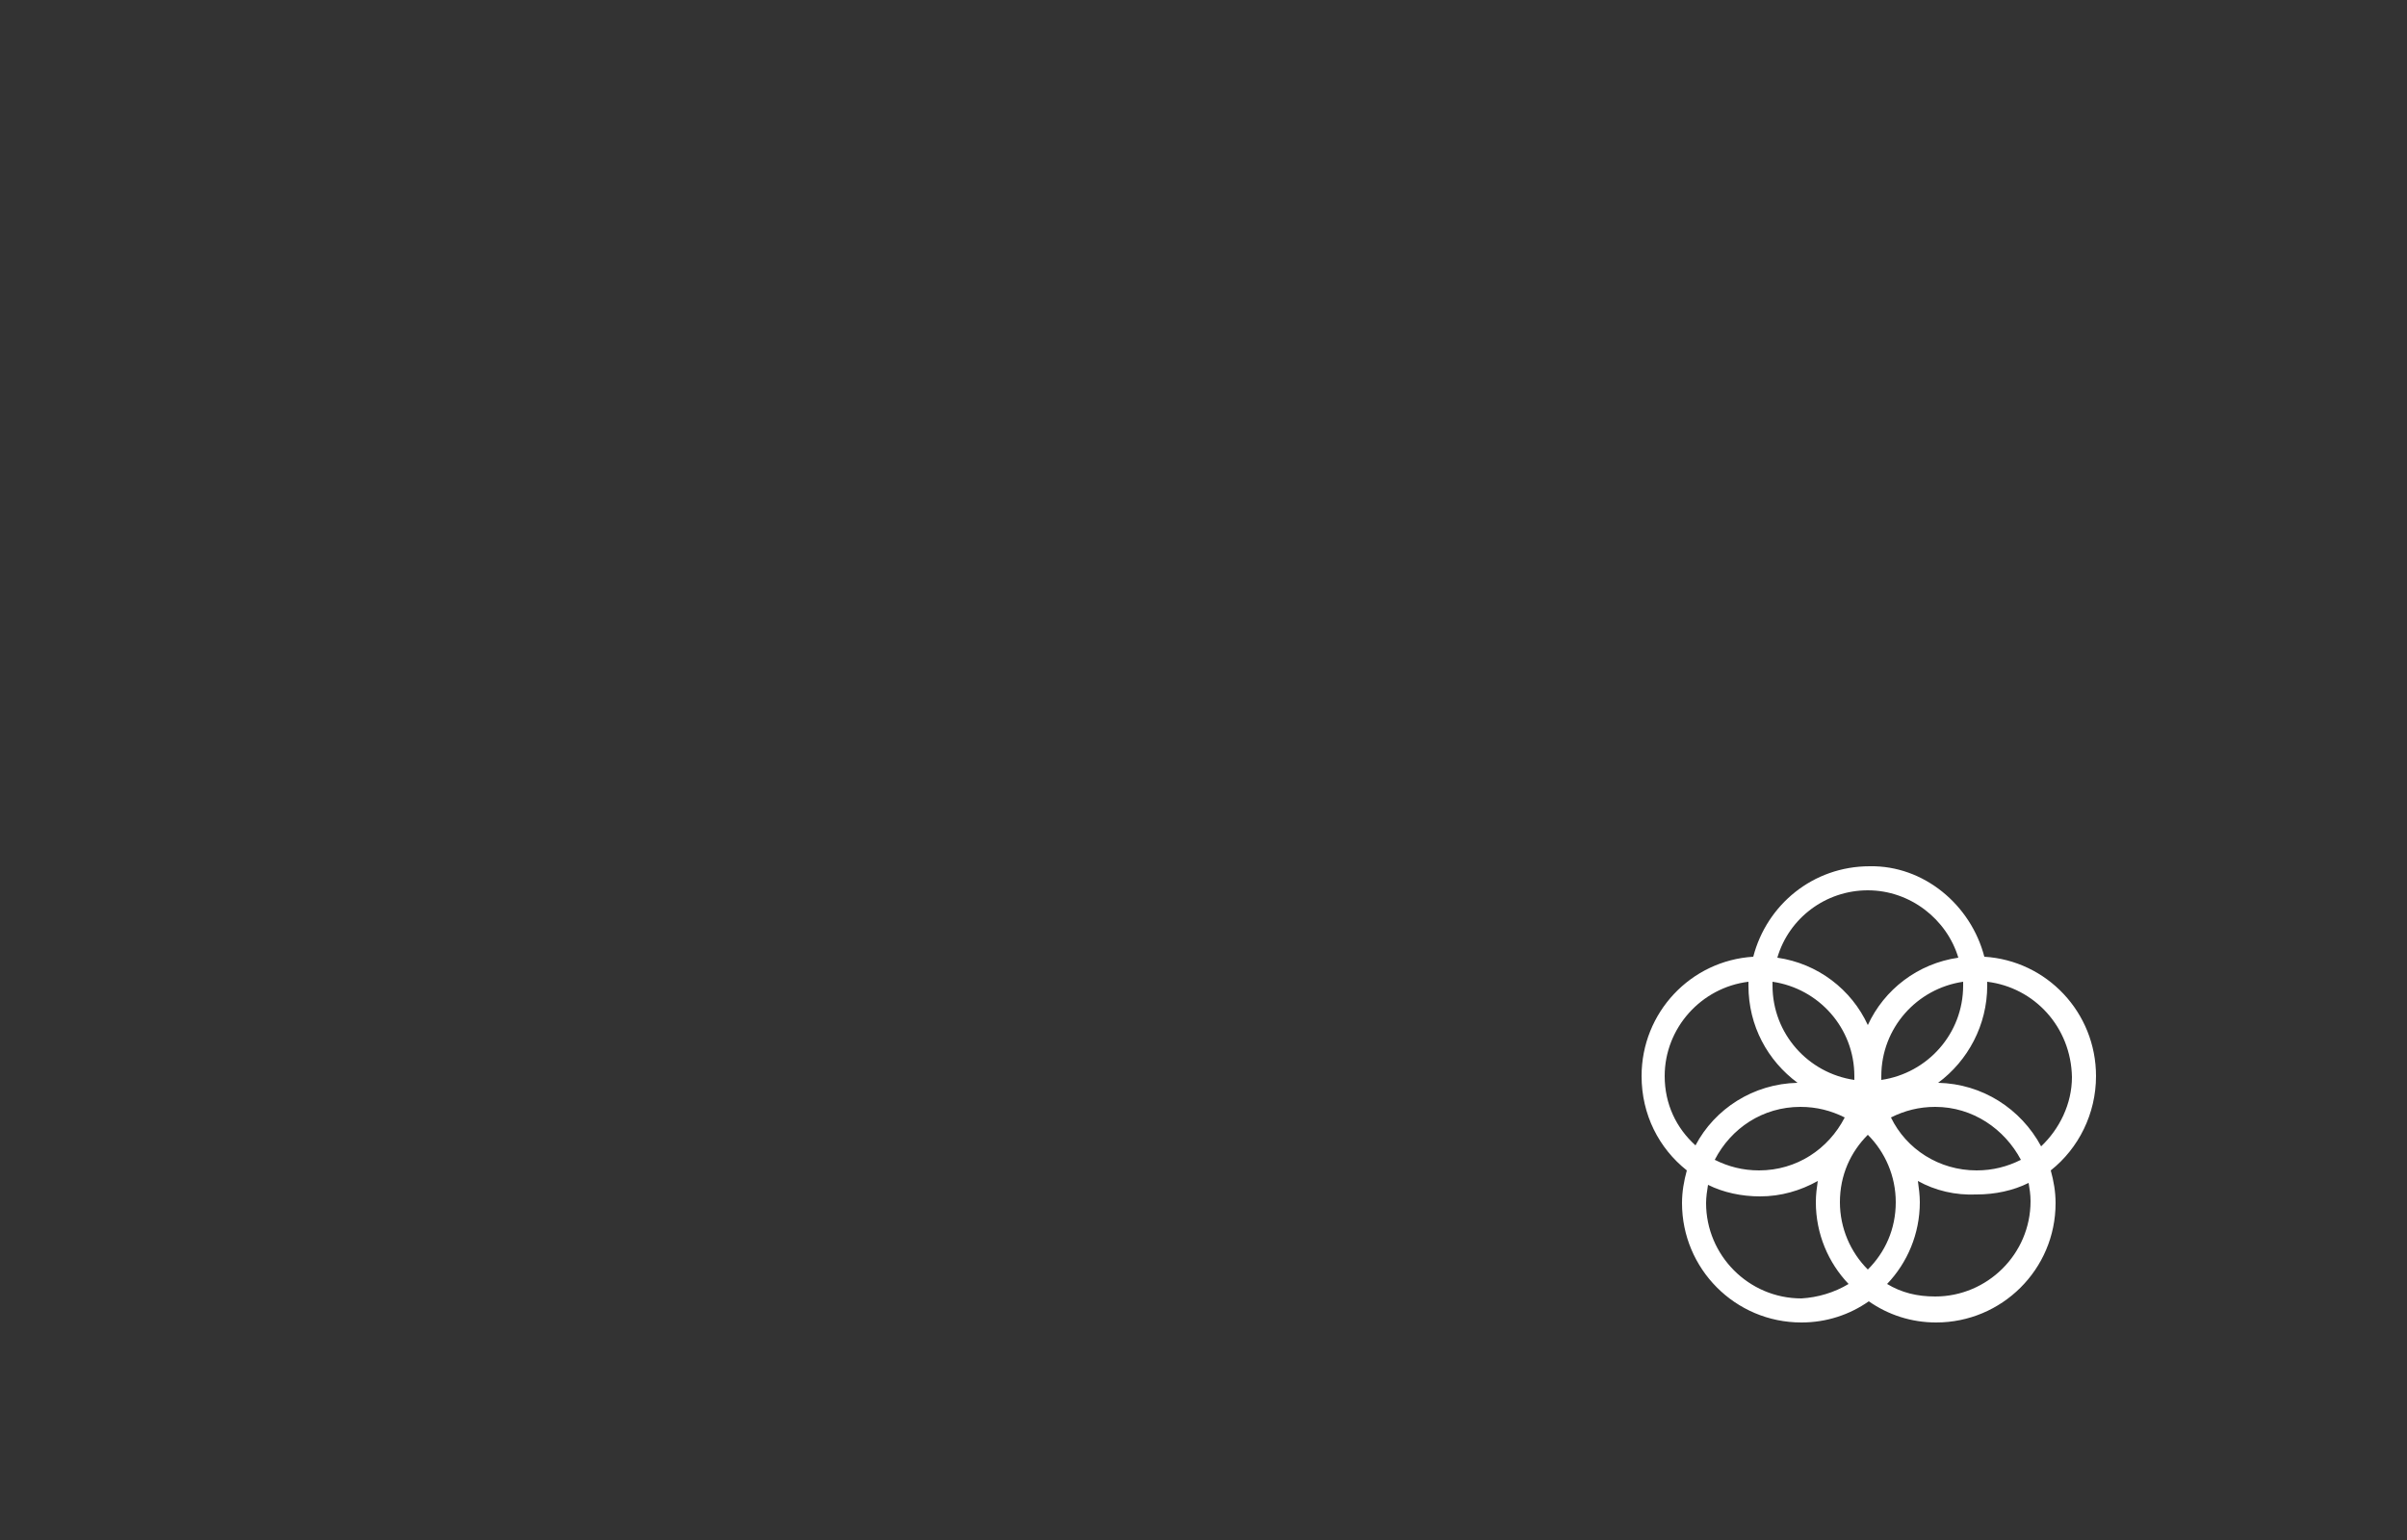 <?xml version="1.0" encoding="utf-8"?>
<!-- Generator: Adobe Illustrator 26.3.1, SVG Export Plug-In . SVG Version: 6.00 Build 0)  -->
<svg version="1.1" id="_x31_" xmlns="http://www.w3.org/2000/svg" xmlns:xlink="http://www.w3.org/1999/xlink" x="0px" y="0px"
	 viewBox="0 0 250 160" style="enable-background:new 0 0 250 160;" xml:space="preserve">
<rect x="0" y="0" width="250" height="160" fill="#333333" stroke="none"/>
<style type="text/css">
	.st0{fill-rule:evenodd;clip-rule:evenodd;fill:#FFFFFF;}
</style>
<path class="st0" d="M206.1,99.4c6.5,0.4,11.6,5.8,11.6,12.4c0,3.9-1.8,7.5-4.7,9.8c0.3,1.1,0.5,2.2,0.5,3.4
	c0,6.9-5.6,12.4-12.4,12.4c-2.6,0-5-0.8-7-2.2c-2,1.4-4.4,2.2-7,2.2c-6.9,0-12.4-5.6-12.4-12.4c0-1.2,0.2-2.3,0.5-3.4
	c-2.9-2.3-4.7-5.8-4.7-9.8c0-6.6,5.1-12,11.6-12.4c1.4-5.4,6.2-9.4,12.1-9.4C199.8,89.9,204.7,94,206.1,99.4L206.1,99.4z
	 M184.6,99.5c4.2,0.6,7.7,3.3,9.4,7c1.7-3.7,5.2-6.4,9.4-7c-1.2-4-5-7-9.4-7C189.6,92.5,185.8,95.4,184.6,99.5L184.6,99.5z
	 M206.4,102c0,0.1,0,0.3,0,0.4c0,4.1-2,7.8-5.1,10.1c4.6,0.1,8.6,2.7,10.7,6.6c1.9-1.8,3.2-4.4,3.2-7.2
	C215.1,106.7,211.3,102.6,206.4,102L206.4,102z M186.7,112.5c-3.1-2.3-5.1-5.9-5.1-10.1c0-0.1,0-0.3,0-0.4c-4.9,0.6-8.7,4.8-8.7,9.8
	c0,2.9,1.2,5.4,3.2,7.2C178.1,115.2,182.1,112.6,186.7,112.5L186.7,112.5z M203.9,102c-4.8,0.7-8.5,4.8-8.5,9.8c0,0.1,0,0.3,0,0.4
	c4.8-0.7,8.5-4.8,8.5-9.8C203.9,102.3,203.9,102.1,203.9,102L203.9,102z M192.6,112.2c0-0.1,0-0.3,0-0.4c0-5-3.7-9.1-8.5-9.8
	c0,0.1,0,0.3,0,0.4C184.1,107.4,187.8,111.5,192.6,112.2L192.6,112.2z M192,133.4c-2.1-2.2-3.4-5.2-3.4-8.5c0-0.8,0.1-1.5,0.2-2.2
	c-1.8,1-3.8,1.6-6,1.6c-1.9,0-3.8-0.4-5.4-1.2c-0.1,0.6-0.2,1.3-0.2,1.9c0,5.4,4.4,9.9,9.9,9.9C188.8,134.8,190.5,134.3,192,133.4
	L192,133.4z M199.2,122.7c0.1,0.7,0.2,1.5,0.2,2.2c0,3.3-1.3,6.3-3.4,8.5c1.5,0.9,3.1,1.3,5,1.3c5.4,0,9.9-4.4,9.9-9.9
	c0-0.7-0.1-1.3-0.2-1.9c-1.6,0.8-3.5,1.2-5.4,1.2C203.1,124.2,201,123.7,199.2,122.7L199.2,122.7z M187,115c-3.9,0-7.2,2.2-8.9,5.5
	c1.4,0.7,2.9,1.1,4.6,1.1c3.9,0,7.2-2.2,8.9-5.5C190.2,115.4,188.7,115,187,115L187,115z M194,117.9c-1.8,1.8-2.9,4.2-2.9,7
	c0,2.7,1.1,5.2,2.9,7c1.8-1.8,2.9-4.2,2.9-7C196.9,122.2,195.8,119.7,194,117.9L194,117.9z M201,115c-1.7,0-3.2,0.4-4.6,1.1
	c1.6,3.3,5,5.5,8.9,5.5c1.7,0,3.2-0.4,4.6-1.1C208.2,117.3,204.9,115,201,115z"/>
</svg>
